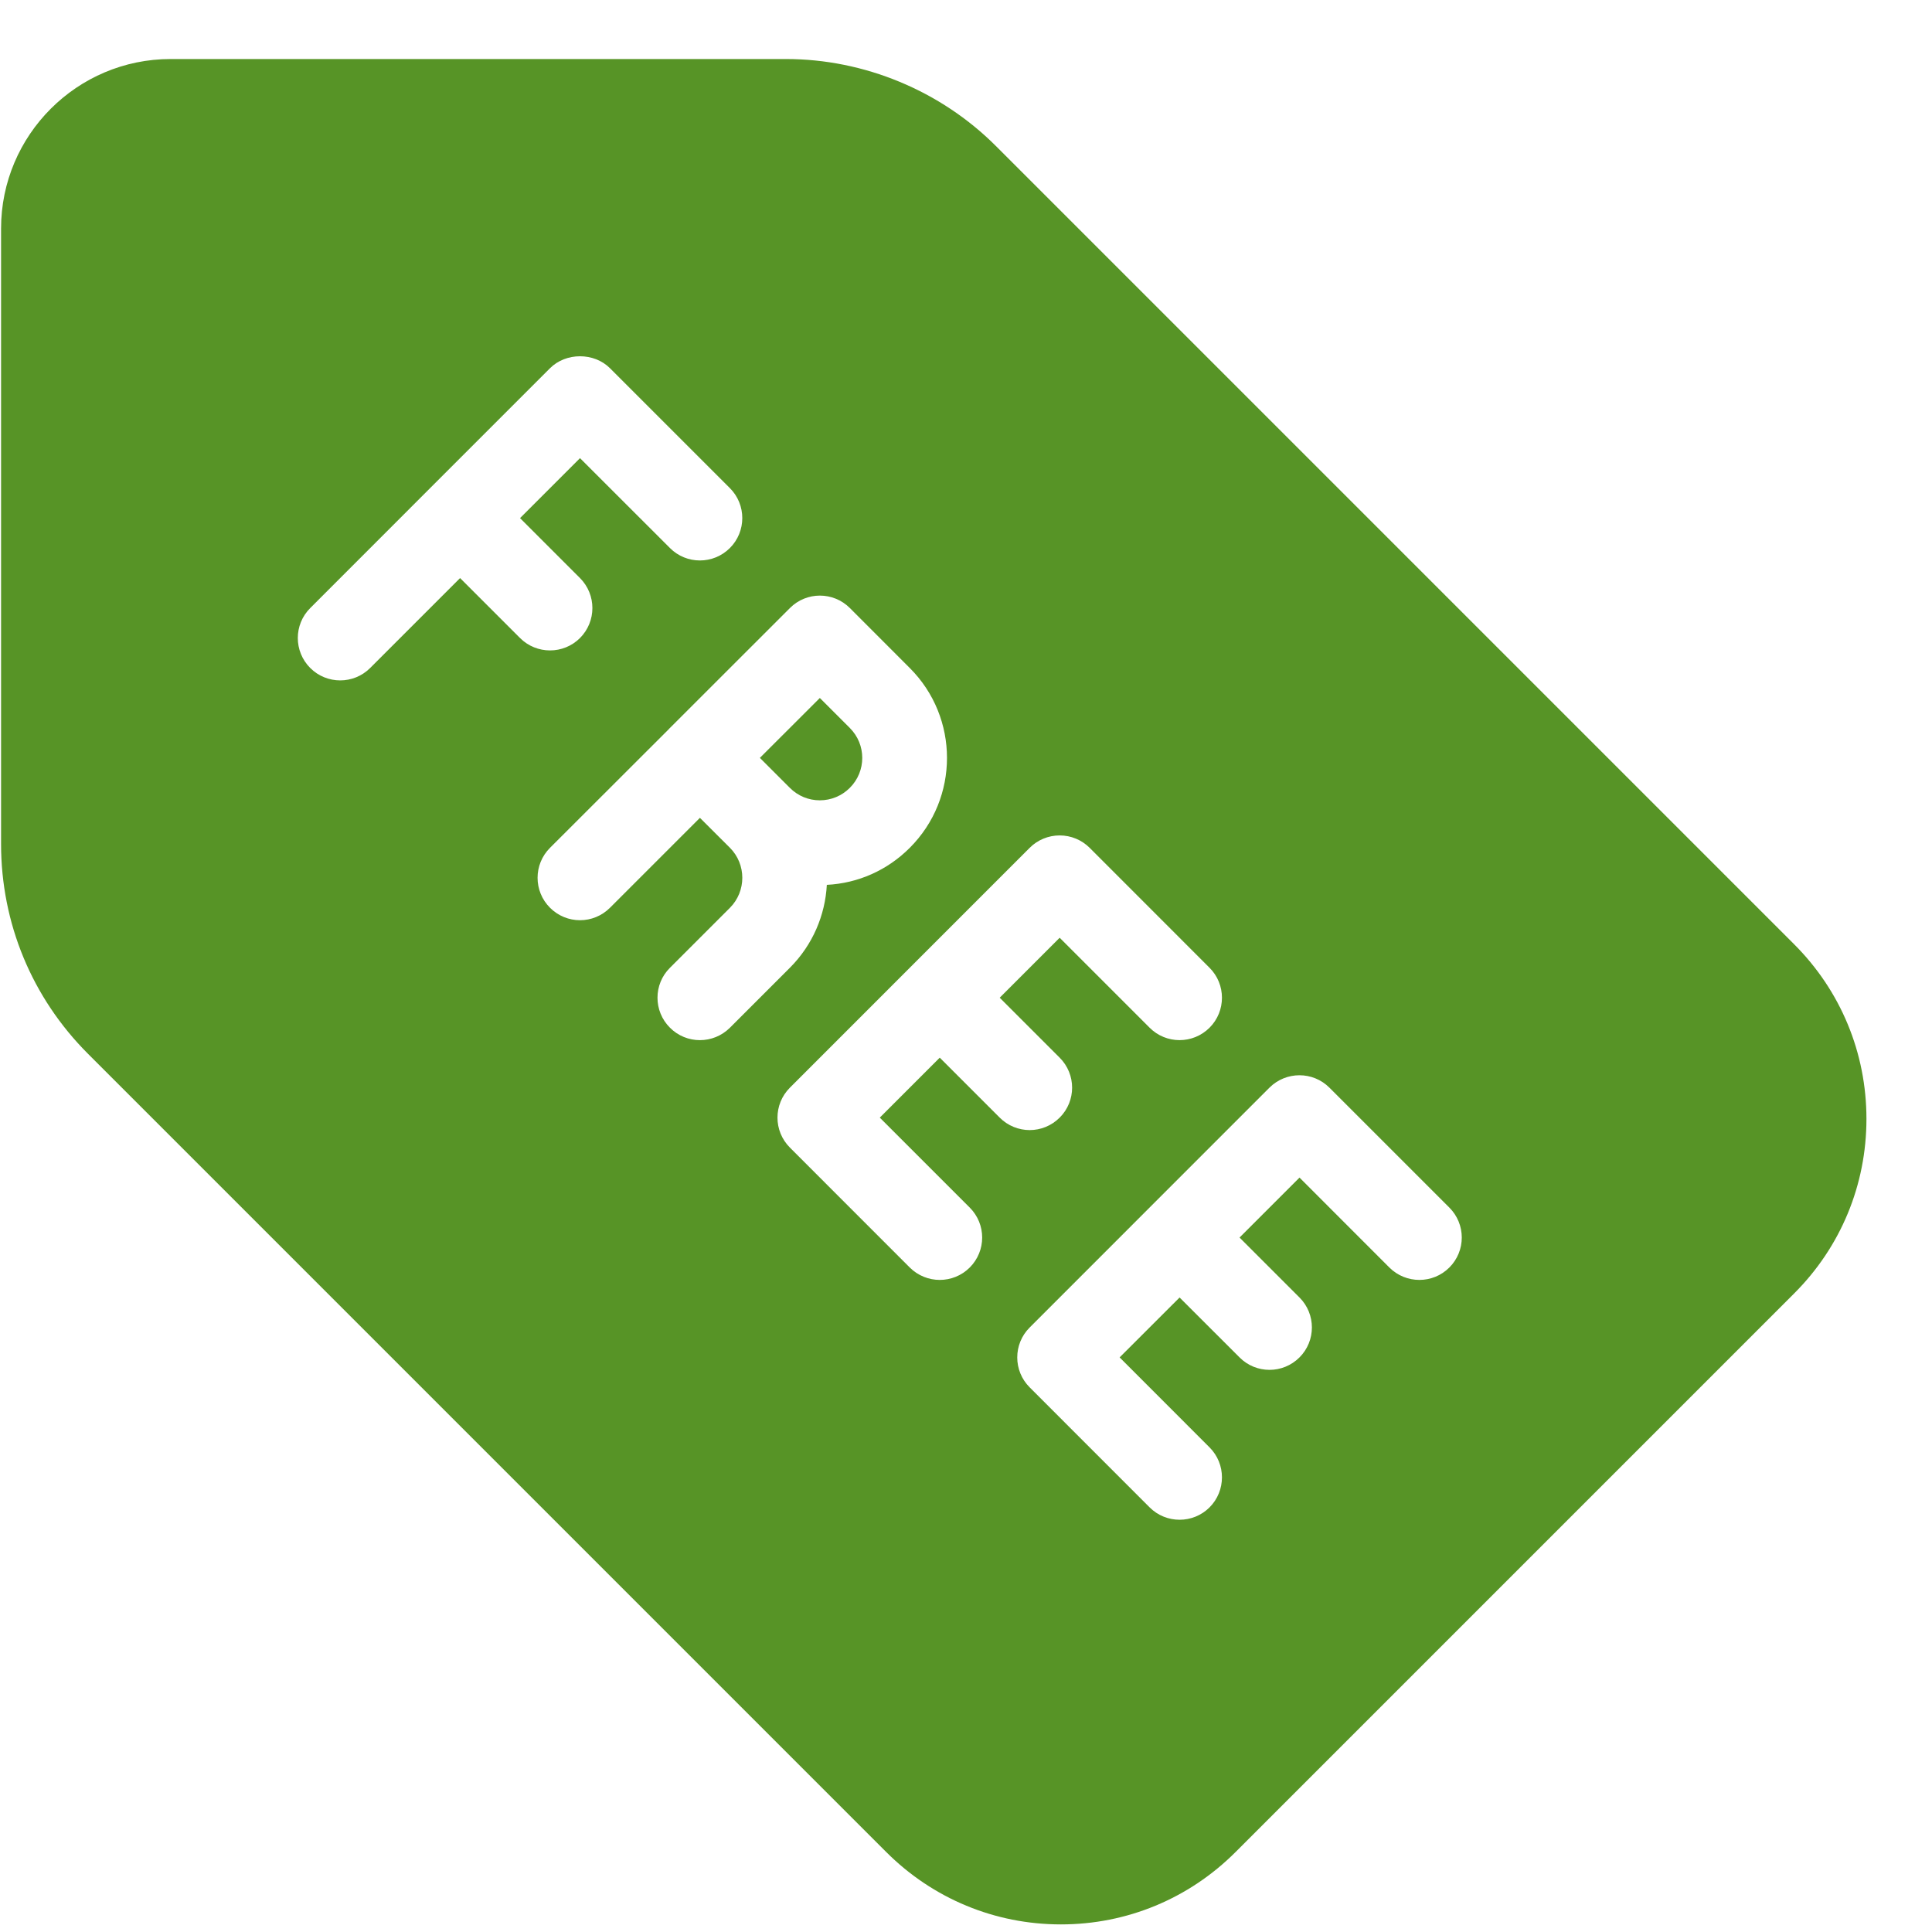 <svg width="29" height="29" viewBox="0 0 29 29" fill="none" xmlns="http://www.w3.org/2000/svg">
<g clip-path="url(#clip0_394_46)">
<path d="M26.929 14.172L14.948 2.191C14.119 1.362 12.972 0.886 11.798 0.886H2.561C1.158 0.886 0.016 2.027 0.016 3.431V12.668C0.016 13.857 0.479 14.976 1.321 15.818L13.302 27.799C14.003 28.5 14.935 28.886 15.925 28.886C16.914 28.886 17.846 28.5 18.547 27.799L26.929 19.417C27.63 18.718 28.016 17.786 28.016 16.795C28.016 15.804 27.63 14.872 26.929 14.172ZM6.906 8.677L5.556 10.027C5.432 10.151 5.269 10.213 5.107 10.213C4.944 10.213 4.781 10.151 4.657 10.027C4.408 9.778 4.408 9.375 4.657 9.127L6.456 7.327C6.456 7.327 6.456 7.327 6.456 7.326C6.457 7.326 6.457 7.326 6.457 7.326L8.256 5.527C8.495 5.288 8.917 5.288 9.156 5.527L10.956 7.327C11.204 7.575 11.204 7.978 10.956 8.226C10.707 8.475 10.304 8.475 10.056 8.226L8.706 6.877L7.806 7.777L8.706 8.677C8.954 8.926 8.954 9.328 8.706 9.577C8.582 9.701 8.419 9.763 8.256 9.763C8.093 9.763 7.93 9.701 7.806 9.577L6.906 8.677ZM10.506 15.613C10.343 15.613 10.18 15.551 10.056 15.426C9.807 15.178 9.807 14.774 10.056 14.527L10.957 13.626C11.204 13.378 11.204 12.974 10.957 12.726L10.506 12.276L9.156 13.626C8.907 13.875 8.505 13.875 8.256 13.626C8.007 13.377 8.007 12.975 8.256 12.726L10.04 10.944C10.044 10.938 10.05 10.932 10.056 10.927C10.061 10.921 10.067 10.915 10.073 10.91L11.857 9.127C12.105 8.878 12.508 8.878 12.757 9.127L13.656 10.027C14.401 10.771 14.401 11.982 13.656 12.726C13.321 13.062 12.882 13.258 12.411 13.282C12.386 13.736 12.201 14.181 11.857 14.526L10.956 15.427C10.831 15.551 10.668 15.613 10.506 15.613ZM14.556 18.126C14.805 18.375 14.805 18.777 14.556 19.026C14.432 19.15 14.269 19.212 14.106 19.212C13.944 19.212 13.781 19.15 13.656 19.026L11.857 17.226C11.608 16.977 11.608 16.575 11.857 16.326L15.456 12.726C15.575 12.607 15.737 12.54 15.906 12.54C16.075 12.54 16.237 12.607 16.356 12.726L18.156 14.527C18.404 14.775 18.404 15.178 18.156 15.426C17.907 15.675 17.504 15.675 17.256 15.426L15.906 14.076L15.006 14.976L15.906 15.876C16.155 16.125 16.155 16.528 15.906 16.776C15.782 16.9 15.619 16.963 15.456 16.963C15.293 16.963 15.13 16.9 15.006 16.776L14.106 15.876L13.206 16.776L14.556 18.126ZM21.755 19.026C21.507 19.274 21.104 19.274 20.855 19.026L19.506 17.676L18.606 18.576L19.506 19.476C19.754 19.724 19.754 20.127 19.506 20.375C19.381 20.5 19.218 20.562 19.056 20.562C18.893 20.562 18.73 20.5 18.606 20.375L17.706 19.476L16.806 20.375L18.156 21.726C18.404 21.974 18.404 22.377 18.156 22.626C18.032 22.75 17.869 22.812 17.706 22.812C17.543 22.812 17.38 22.75 17.256 22.626L15.456 20.825C15.207 20.577 15.207 20.174 15.456 19.926L19.055 16.326C19.304 16.078 19.707 16.078 19.955 16.326L21.755 18.126C22.004 18.375 22.004 18.777 21.755 19.026Z" fill="#579426"/>
<path d="M12.305 12.013H12.306C12.476 12.013 12.636 11.946 12.756 11.826C13.005 11.578 13.005 11.175 12.756 10.927L12.306 10.477L11.406 11.376L11.856 11.826C11.977 11.947 12.136 12.013 12.305 12.013Z" fill="#579426"/>
</g>
<defs>
<clipPath id="clip0_394_46">
<rect width="28" height="28" fill="white" transform="translate(0.016 0.886)"/>
</clipPath>
</defs>
</svg>
